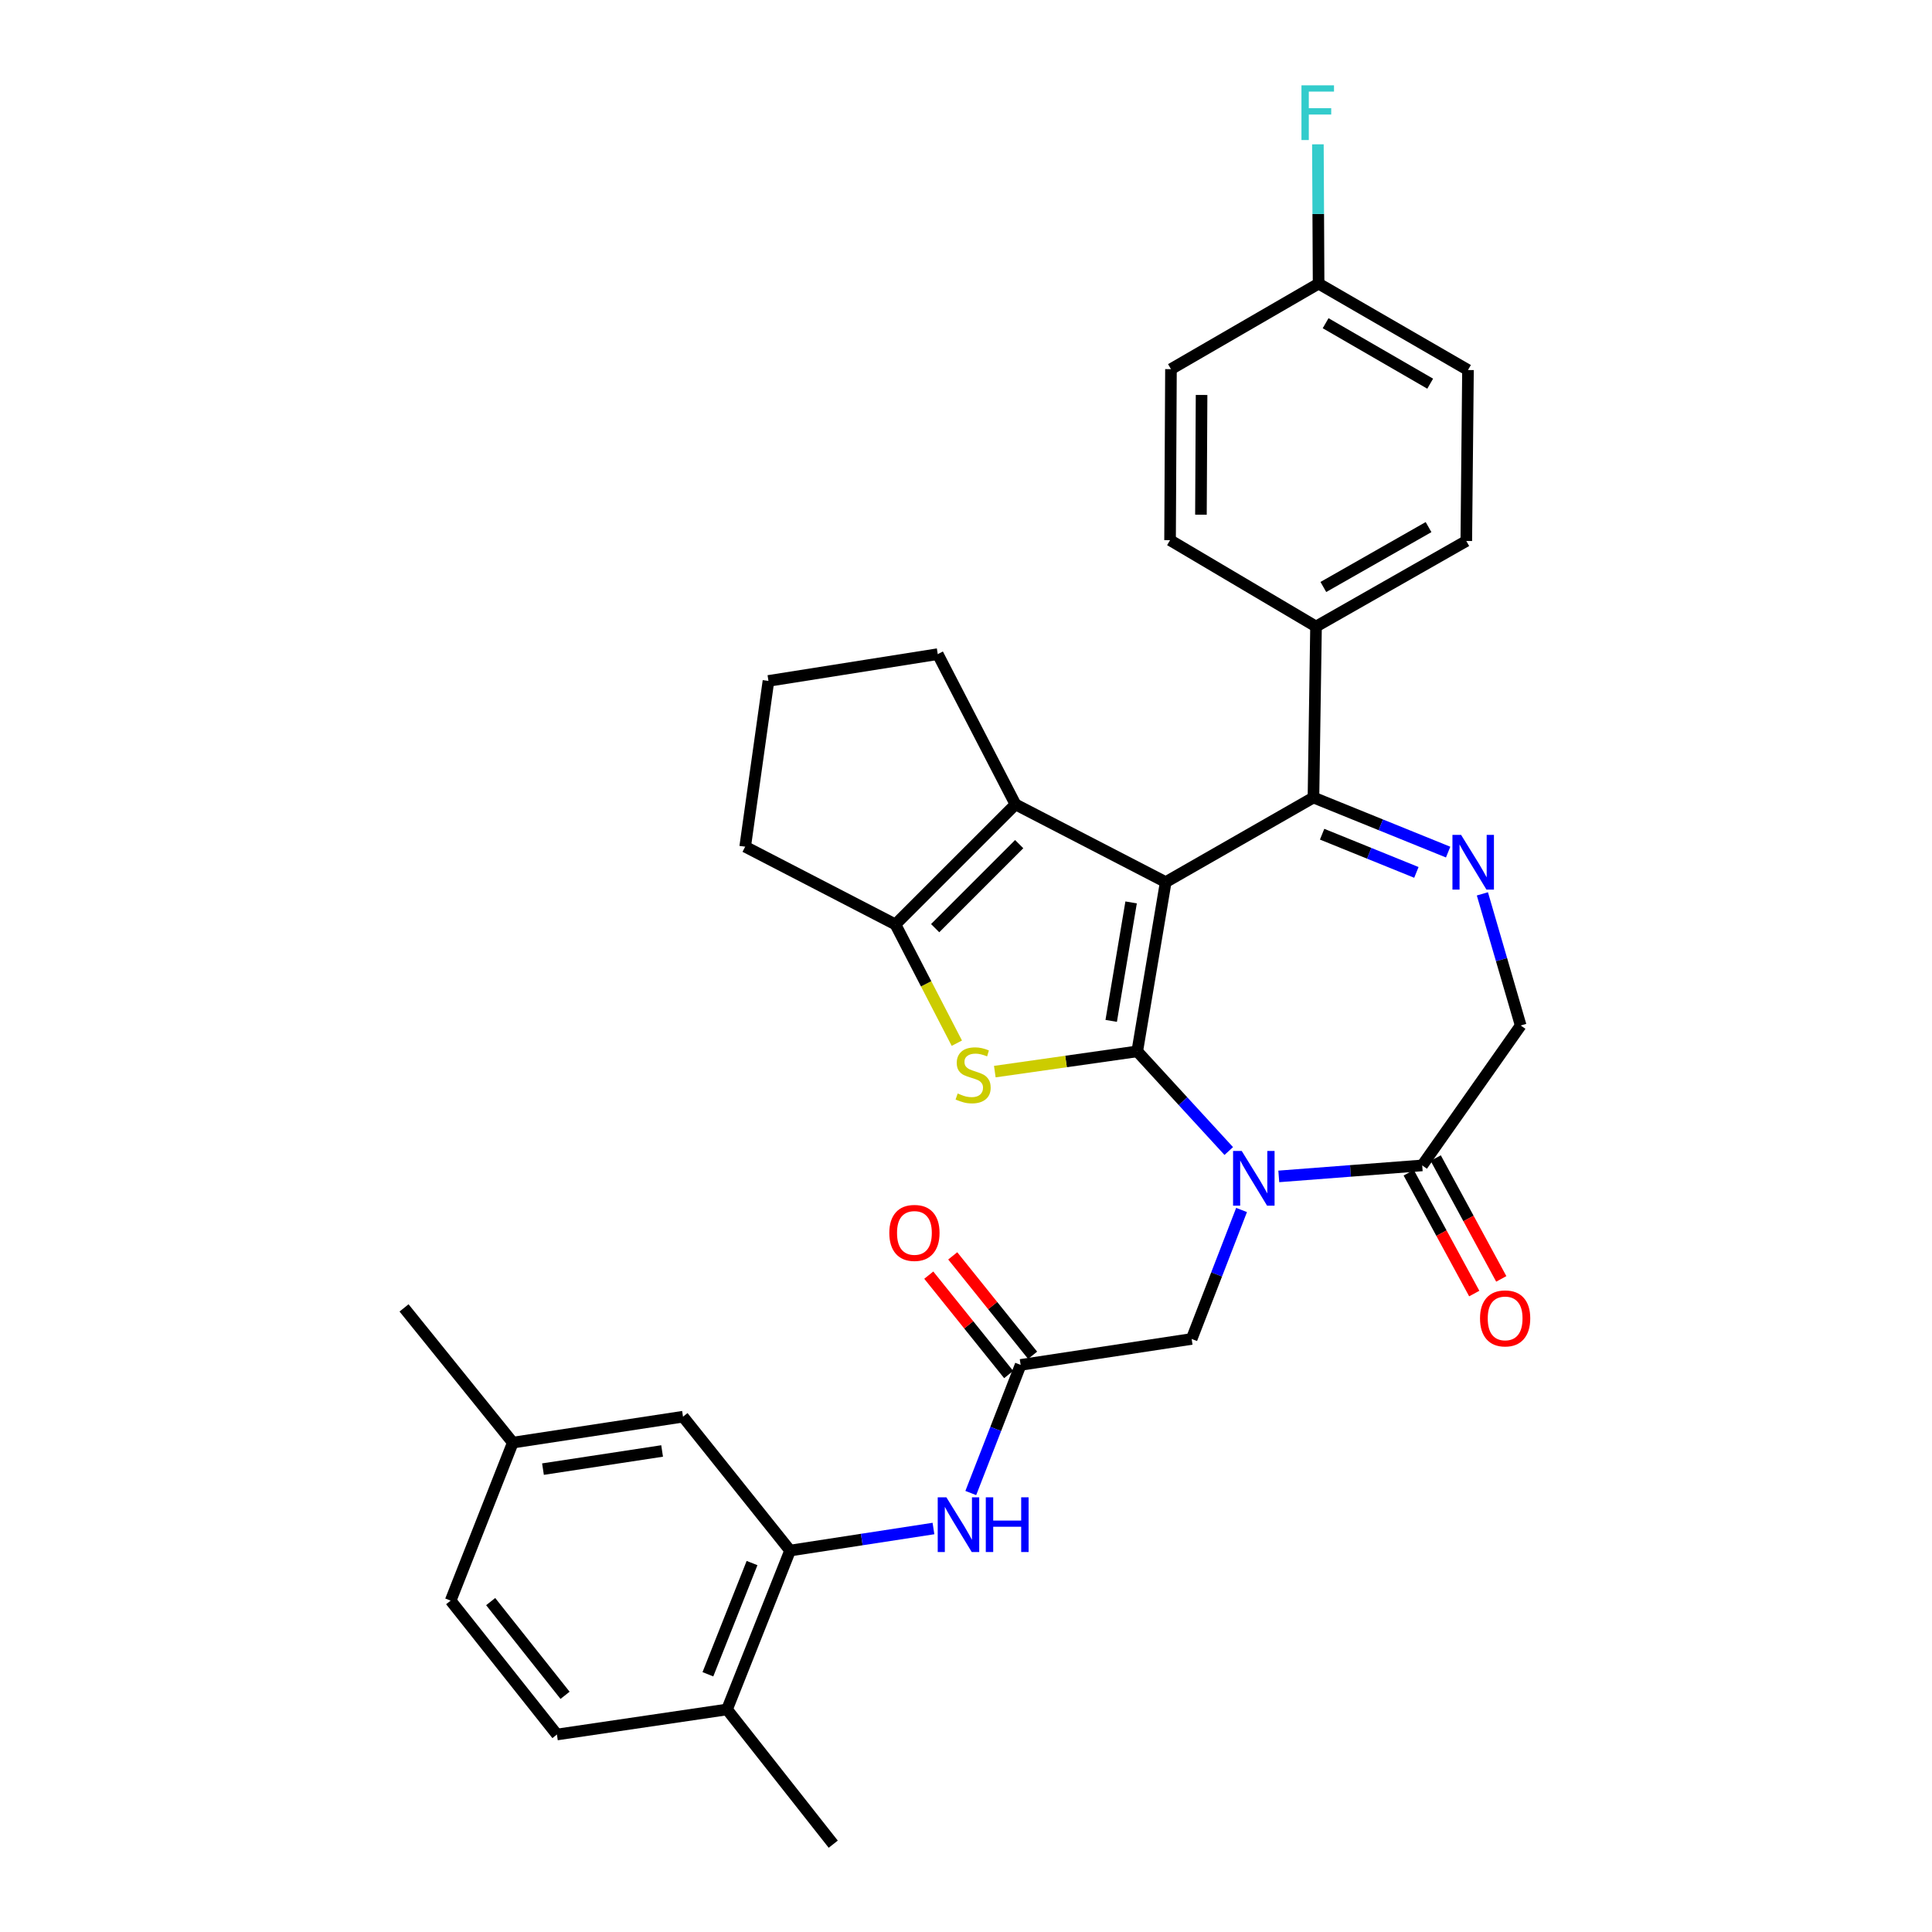 <?xml version='1.0' encoding='iso-8859-1'?>
<svg version='1.1' baseProfile='full'
              xmlns='http://www.w3.org/2000/svg'
                      xmlns:rdkit='http://www.rdkit.org/xml'
                      xmlns:xlink='http://www.w3.org/1999/xlink'
                  xml:space='preserve'
width='1000px' height='1000px' viewBox='0 0 1000 1000'>
<!-- END OF HEADER -->
<rect style='opacity:1.0;fill:#FFFFFF;stroke:none' width='1000' height='1000' x='0' y='0'> </rect>
<path class='bond-0' d='M 588.637,544.184 L 603.366,456.583' style='fill:none;fill-rule:evenodd;stroke:#000000;stroke-width:6px;stroke-linecap:butt;stroke-linejoin:miter;stroke-opacity:1' />
<path class='bond-0' d='M 575.154,528.406 L 585.464,467.085' style='fill:none;fill-rule:evenodd;stroke:#000000;stroke-width:6px;stroke-linecap:butt;stroke-linejoin:miter;stroke-opacity:1' />
<path class='bond-1' d='M 588.637,544.184 L 612.321,569.977' style='fill:none;fill-rule:evenodd;stroke:#000000;stroke-width:6px;stroke-linecap:butt;stroke-linejoin:miter;stroke-opacity:1' />
<path class='bond-1' d='M 612.321,569.977 L 636.004,595.77' style='fill:none;fill-rule:evenodd;stroke:#0000FF;stroke-width:6px;stroke-linecap:butt;stroke-linejoin:miter;stroke-opacity:1' />
<path class='bond-2' d='M 588.637,544.184 L 551.776,549.425' style='fill:none;fill-rule:evenodd;stroke:#000000;stroke-width:6px;stroke-linecap:butt;stroke-linejoin:miter;stroke-opacity:1' />
<path class='bond-2' d='M 551.776,549.425 L 514.914,554.665' style='fill:none;fill-rule:evenodd;stroke:#CCCC00;stroke-width:6px;stroke-linecap:butt;stroke-linejoin:miter;stroke-opacity:1' />
<path class='bond-3' d='M 603.366,456.583 L 679.846,412.796' style='fill:none;fill-rule:evenodd;stroke:#000000;stroke-width:6px;stroke-linecap:butt;stroke-linejoin:miter;stroke-opacity:1' />
<path class='bond-4' d='M 603.366,456.583 L 525.604,416.35' style='fill:none;fill-rule:evenodd;stroke:#000000;stroke-width:6px;stroke-linecap:butt;stroke-linejoin:miter;stroke-opacity:1' />
<path class='bond-7' d='M 661.9,608.905 L 699.017,606.059' style='fill:none;fill-rule:evenodd;stroke:#0000FF;stroke-width:6px;stroke-linecap:butt;stroke-linejoin:miter;stroke-opacity:1' />
<path class='bond-7' d='M 699.017,606.059 L 736.133,603.213' style='fill:none;fill-rule:evenodd;stroke:#000000;stroke-width:6px;stroke-linecap:butt;stroke-linejoin:miter;stroke-opacity:1' />
<path class='bond-10' d='M 642.631,626.285 L 629.713,659.663' style='fill:none;fill-rule:evenodd;stroke:#0000FF;stroke-width:6px;stroke-linecap:butt;stroke-linejoin:miter;stroke-opacity:1' />
<path class='bond-10' d='M 629.713,659.663 L 616.795,693.042' style='fill:none;fill-rule:evenodd;stroke:#000000;stroke-width:6px;stroke-linecap:butt;stroke-linejoin:miter;stroke-opacity:1' />
<path class='bond-6' d='M 495.254,539.951 L 479.359,509.216' style='fill:none;fill-rule:evenodd;stroke:#CCCC00;stroke-width:6px;stroke-linecap:butt;stroke-linejoin:miter;stroke-opacity:1' />
<path class='bond-6' d='M 479.359,509.216 L 463.464,478.481' style='fill:none;fill-rule:evenodd;stroke:#000000;stroke-width:6px;stroke-linecap:butt;stroke-linejoin:miter;stroke-opacity:1' />
<path class='bond-5' d='M 679.846,412.796 L 714.699,426.921' style='fill:none;fill-rule:evenodd;stroke:#000000;stroke-width:6px;stroke-linecap:butt;stroke-linejoin:miter;stroke-opacity:1' />
<path class='bond-5' d='M 714.699,426.921 L 749.552,441.045' style='fill:none;fill-rule:evenodd;stroke:#0000FF;stroke-width:6px;stroke-linecap:butt;stroke-linejoin:miter;stroke-opacity:1' />
<path class='bond-5' d='M 684.325,431.781 L 708.722,441.669' style='fill:none;fill-rule:evenodd;stroke:#000000;stroke-width:6px;stroke-linecap:butt;stroke-linejoin:miter;stroke-opacity:1' />
<path class='bond-5' d='M 708.722,441.669 L 733.119,451.556' style='fill:none;fill-rule:evenodd;stroke:#0000FF;stroke-width:6px;stroke-linecap:butt;stroke-linejoin:miter;stroke-opacity:1' />
<path class='bond-13' d='M 679.846,412.796 L 681.172,324.293' style='fill:none;fill-rule:evenodd;stroke:#000000;stroke-width:6px;stroke-linecap:butt;stroke-linejoin:miter;stroke-opacity:1' />
<path class='bond-21' d='M 525.604,416.35 L 485.38,338.579' style='fill:none;fill-rule:evenodd;stroke:#000000;stroke-width:6px;stroke-linecap:butt;stroke-linejoin:miter;stroke-opacity:1' />
<path class='bond-32' d='M 525.604,416.35 L 463.464,478.481' style='fill:none;fill-rule:evenodd;stroke:#000000;stroke-width:6px;stroke-linecap:butt;stroke-linejoin:miter;stroke-opacity:1' />
<path class='bond-32' d='M 527.535,436.922 L 484.036,480.415' style='fill:none;fill-rule:evenodd;stroke:#000000;stroke-width:6px;stroke-linecap:butt;stroke-linejoin:miter;stroke-opacity:1' />
<path class='bond-33' d='M 767.283,462.661 L 777.196,496.726' style='fill:none;fill-rule:evenodd;stroke:#0000FF;stroke-width:6px;stroke-linecap:butt;stroke-linejoin:miter;stroke-opacity:1' />
<path class='bond-33' d='M 777.196,496.726 L 787.108,530.791' style='fill:none;fill-rule:evenodd;stroke:#000000;stroke-width:6px;stroke-linecap:butt;stroke-linejoin:miter;stroke-opacity:1' />
<path class='bond-24' d='M 463.464,478.481 L 385.702,438.248' style='fill:none;fill-rule:evenodd;stroke:#000000;stroke-width:6px;stroke-linecap:butt;stroke-linejoin:miter;stroke-opacity:1' />
<path class='bond-12' d='M 736.133,603.213 L 787.108,530.791' style='fill:none;fill-rule:evenodd;stroke:#000000;stroke-width:6px;stroke-linecap:butt;stroke-linejoin:miter;stroke-opacity:1' />
<path class='bond-16' d='M 729.14,607.007 L 746.105,638.275' style='fill:none;fill-rule:evenodd;stroke:#000000;stroke-width:6px;stroke-linecap:butt;stroke-linejoin:miter;stroke-opacity:1' />
<path class='bond-16' d='M 746.105,638.275 L 763.07,669.543' style='fill:none;fill-rule:evenodd;stroke:#FF0000;stroke-width:6px;stroke-linecap:butt;stroke-linejoin:miter;stroke-opacity:1' />
<path class='bond-16' d='M 743.127,599.418 L 760.092,630.686' style='fill:none;fill-rule:evenodd;stroke:#000000;stroke-width:6px;stroke-linecap:butt;stroke-linejoin:miter;stroke-opacity:1' />
<path class='bond-16' d='M 760.092,630.686 L 777.057,661.954' style='fill:none;fill-rule:evenodd;stroke:#FF0000;stroke-width:6px;stroke-linecap:butt;stroke-linejoin:miter;stroke-opacity:1' />
<path class='bond-8' d='M 528.283,706.47 L 616.795,693.042' style='fill:none;fill-rule:evenodd;stroke:#000000;stroke-width:6px;stroke-linecap:butt;stroke-linejoin:miter;stroke-opacity:1' />
<path class='bond-11' d='M 528.283,706.47 L 515.38,739.629' style='fill:none;fill-rule:evenodd;stroke:#000000;stroke-width:6px;stroke-linecap:butt;stroke-linejoin:miter;stroke-opacity:1' />
<path class='bond-11' d='M 515.38,739.629 L 502.477,772.787' style='fill:none;fill-rule:evenodd;stroke:#0000FF;stroke-width:6px;stroke-linecap:butt;stroke-linejoin:miter;stroke-opacity:1' />
<path class='bond-17' d='M 534.484,701.486 L 513.808,675.763' style='fill:none;fill-rule:evenodd;stroke:#000000;stroke-width:6px;stroke-linecap:butt;stroke-linejoin:miter;stroke-opacity:1' />
<path class='bond-17' d='M 513.808,675.763 L 493.133,650.04' style='fill:none;fill-rule:evenodd;stroke:#FF0000;stroke-width:6px;stroke-linecap:butt;stroke-linejoin:miter;stroke-opacity:1' />
<path class='bond-17' d='M 522.081,711.455 L 501.406,685.732' style='fill:none;fill-rule:evenodd;stroke:#000000;stroke-width:6px;stroke-linecap:butt;stroke-linejoin:miter;stroke-opacity:1' />
<path class='bond-17' d='M 501.406,685.732 L 480.73,660.01' style='fill:none;fill-rule:evenodd;stroke:#FF0000;stroke-width:6px;stroke-linecap:butt;stroke-linejoin:miter;stroke-opacity:1' />
<path class='bond-9' d='M 408.944,802.567 L 446.051,796.861' style='fill:none;fill-rule:evenodd;stroke:#000000;stroke-width:6px;stroke-linecap:butt;stroke-linejoin:miter;stroke-opacity:1' />
<path class='bond-9' d='M 446.051,796.861 L 483.159,791.156' style='fill:none;fill-rule:evenodd;stroke:#0000FF;stroke-width:6px;stroke-linecap:butt;stroke-linejoin:miter;stroke-opacity:1' />
<path class='bond-14' d='M 408.944,802.567 L 376.305,884.811' style='fill:none;fill-rule:evenodd;stroke:#000000;stroke-width:6px;stroke-linecap:butt;stroke-linejoin:miter;stroke-opacity:1' />
<path class='bond-14' d='M 389.257,809.034 L 366.41,866.605' style='fill:none;fill-rule:evenodd;stroke:#000000;stroke-width:6px;stroke-linecap:butt;stroke-linejoin:miter;stroke-opacity:1' />
<path class='bond-15' d='M 408.944,802.567 L 353.523,733.275' style='fill:none;fill-rule:evenodd;stroke:#000000;stroke-width:6px;stroke-linecap:butt;stroke-linejoin:miter;stroke-opacity:1' />
<path class='bond-18' d='M 681.172,324.293 L 758.951,280.011' style='fill:none;fill-rule:evenodd;stroke:#000000;stroke-width:6px;stroke-linecap:butt;stroke-linejoin:miter;stroke-opacity:1' />
<path class='bond-18' d='M 684.965,303.822 L 739.411,272.824' style='fill:none;fill-rule:evenodd;stroke:#000000;stroke-width:6px;stroke-linecap:butt;stroke-linejoin:miter;stroke-opacity:1' />
<path class='bond-19' d='M 681.172,324.293 L 605.62,279.595' style='fill:none;fill-rule:evenodd;stroke:#000000;stroke-width:6px;stroke-linecap:butt;stroke-linejoin:miter;stroke-opacity:1' />
<path class='bond-20' d='M 376.305,884.811 L 288.262,897.78' style='fill:none;fill-rule:evenodd;stroke:#000000;stroke-width:6px;stroke-linecap:butt;stroke-linejoin:miter;stroke-opacity:1' />
<path class='bond-30' d='M 376.305,884.811 L 431.284,954.545' style='fill:none;fill-rule:evenodd;stroke:#000000;stroke-width:6px;stroke-linecap:butt;stroke-linejoin:miter;stroke-opacity:1' />
<path class='bond-22' d='M 353.523,733.275 L 265.435,746.695' style='fill:none;fill-rule:evenodd;stroke:#000000;stroke-width:6px;stroke-linecap:butt;stroke-linejoin:miter;stroke-opacity:1' />
<path class='bond-22' d='M 342.706,751.02 L 281.045,760.414' style='fill:none;fill-rule:evenodd;stroke:#000000;stroke-width:6px;stroke-linecap:butt;stroke-linejoin:miter;stroke-opacity:1' />
<path class='bond-27' d='M 758.951,280.011 L 759.826,191.525' style='fill:none;fill-rule:evenodd;stroke:#000000;stroke-width:6px;stroke-linecap:butt;stroke-linejoin:miter;stroke-opacity:1' />
<path class='bond-25' d='M 605.62,279.595 L 606.089,191.066' style='fill:none;fill-rule:evenodd;stroke:#000000;stroke-width:6px;stroke-linecap:butt;stroke-linejoin:miter;stroke-opacity:1' />
<path class='bond-25' d='M 621.603,266.4 L 621.931,204.429' style='fill:none;fill-rule:evenodd;stroke:#000000;stroke-width:6px;stroke-linecap:butt;stroke-linejoin:miter;stroke-opacity:1' />
<path class='bond-36' d='M 288.262,897.78 L 233.256,828.488' style='fill:none;fill-rule:evenodd;stroke:#000000;stroke-width:6px;stroke-linecap:butt;stroke-linejoin:miter;stroke-opacity:1' />
<path class='bond-36' d='M 292.474,877.493 L 253.97,828.988' style='fill:none;fill-rule:evenodd;stroke:#000000;stroke-width:6px;stroke-linecap:butt;stroke-linejoin:miter;stroke-opacity:1' />
<path class='bond-34' d='M 485.38,338.579 L 397.752,352.441' style='fill:none;fill-rule:evenodd;stroke:#000000;stroke-width:6px;stroke-linecap:butt;stroke-linejoin:miter;stroke-opacity:1' />
<path class='bond-26' d='M 265.435,746.695 L 233.256,828.488' style='fill:none;fill-rule:evenodd;stroke:#000000;stroke-width:6px;stroke-linecap:butt;stroke-linejoin:miter;stroke-opacity:1' />
<path class='bond-31' d='M 265.435,746.695 L 209.13,676.97' style='fill:none;fill-rule:evenodd;stroke:#000000;stroke-width:6px;stroke-linecap:butt;stroke-linejoin:miter;stroke-opacity:1' />
<path class='bond-23' d='M 682.507,146.81 L 606.089,191.066' style='fill:none;fill-rule:evenodd;stroke:#000000;stroke-width:6px;stroke-linecap:butt;stroke-linejoin:miter;stroke-opacity:1' />
<path class='bond-28' d='M 682.507,146.81 L 682.323,110.753' style='fill:none;fill-rule:evenodd;stroke:#000000;stroke-width:6px;stroke-linecap:butt;stroke-linejoin:miter;stroke-opacity:1' />
<path class='bond-28' d='M 682.323,110.753 L 682.139,74.697' style='fill:none;fill-rule:evenodd;stroke:#33CCCC;stroke-width:6px;stroke-linecap:butt;stroke-linejoin:miter;stroke-opacity:1' />
<path class='bond-35' d='M 682.507,146.81 L 759.826,191.525' style='fill:none;fill-rule:evenodd;stroke:#000000;stroke-width:6px;stroke-linecap:butt;stroke-linejoin:miter;stroke-opacity:1' />
<path class='bond-35' d='M 686.138,167.293 L 740.262,198.593' style='fill:none;fill-rule:evenodd;stroke:#000000;stroke-width:6px;stroke-linecap:butt;stroke-linejoin:miter;stroke-opacity:1' />
<path class='bond-29' d='M 385.702,438.248 L 397.752,352.441' style='fill:none;fill-rule:evenodd;stroke:#000000;stroke-width:6px;stroke-linecap:butt;stroke-linejoin:miter;stroke-opacity:1' />
<path  class='atom-2' d='M 642.714 595.736
L 651.994 610.736
Q 652.914 612.216, 654.394 614.896
Q 655.874 617.576, 655.954 617.736
L 655.954 595.736
L 659.714 595.736
L 659.714 624.056
L 655.834 624.056
L 645.874 607.656
Q 644.714 605.736, 643.474 603.536
Q 642.274 601.336, 641.914 600.656
L 641.914 624.056
L 638.234 624.056
L 638.234 595.736
L 642.714 595.736
' fill='#0000FF'/>
<path  class='atom-3' d='M 495.689 565.98
Q 496.009 566.1, 497.329 566.66
Q 498.649 567.22, 500.089 567.58
Q 501.569 567.9, 503.009 567.9
Q 505.689 567.9, 507.249 566.62
Q 508.809 565.3, 508.809 563.02
Q 508.809 561.46, 508.009 560.5
Q 507.249 559.54, 506.049 559.02
Q 504.849 558.5, 502.849 557.9
Q 500.329 557.14, 498.809 556.42
Q 497.329 555.7, 496.249 554.18
Q 495.209 552.66, 495.209 550.1
Q 495.209 546.54, 497.609 544.34
Q 500.049 542.14, 504.849 542.14
Q 508.129 542.14, 511.849 543.7
L 510.929 546.78
Q 507.529 545.38, 504.969 545.38
Q 502.209 545.38, 500.689 546.54
Q 499.169 547.66, 499.209 549.62
Q 499.209 551.14, 499.969 552.06
Q 500.769 552.98, 501.889 553.5
Q 503.049 554.02, 504.969 554.62
Q 507.529 555.42, 509.049 556.22
Q 510.569 557.02, 511.649 558.66
Q 512.769 560.26, 512.769 563.02
Q 512.769 566.94, 510.129 569.06
Q 507.529 571.14, 503.169 571.14
Q 500.649 571.14, 498.729 570.58
Q 496.849 570.06, 494.609 569.14
L 495.689 565.98
' fill='#CCCC00'/>
<path  class='atom-6' d='M 756.262 432.142
L 765.542 447.142
Q 766.462 448.622, 767.942 451.302
Q 769.422 453.982, 769.502 454.142
L 769.502 432.142
L 773.262 432.142
L 773.262 460.462
L 769.382 460.462
L 759.422 444.062
Q 758.262 442.142, 757.022 439.942
Q 755.822 437.742, 755.462 437.062
L 755.462 460.462
L 751.782 460.462
L 751.782 432.142
L 756.262 432.142
' fill='#0000FF'/>
<path  class='atom-12' d='M 489.843 775.005
L 499.123 790.005
Q 500.043 791.485, 501.523 794.165
Q 503.003 796.845, 503.083 797.005
L 503.083 775.005
L 506.843 775.005
L 506.843 803.325
L 502.963 803.325
L 493.003 786.925
Q 491.843 785.005, 490.603 782.805
Q 489.403 780.605, 489.043 779.925
L 489.043 803.325
L 485.363 803.325
L 485.363 775.005
L 489.843 775.005
' fill='#0000FF'/>
<path  class='atom-12' d='M 510.243 775.005
L 514.083 775.005
L 514.083 787.045
L 528.563 787.045
L 528.563 775.005
L 532.403 775.005
L 532.403 803.325
L 528.563 803.325
L 528.563 790.245
L 514.083 790.245
L 514.083 803.325
L 510.243 803.325
L 510.243 775.005
' fill='#0000FF'/>
<path  class='atom-17' d='M 766.054 682.398
Q 766.054 675.598, 769.414 671.798
Q 772.774 667.998, 779.054 667.998
Q 785.334 667.998, 788.694 671.798
Q 792.054 675.598, 792.054 682.398
Q 792.054 689.278, 788.654 693.198
Q 785.254 697.078, 779.054 697.078
Q 772.814 697.078, 769.414 693.198
Q 766.054 689.318, 766.054 682.398
M 779.054 693.878
Q 783.374 693.878, 785.694 690.998
Q 788.054 688.078, 788.054 682.398
Q 788.054 676.838, 785.694 674.038
Q 783.374 671.198, 779.054 671.198
Q 774.734 671.198, 772.374 673.998
Q 770.054 676.798, 770.054 682.398
Q 770.054 688.118, 772.374 690.998
Q 774.734 693.878, 779.054 693.878
' fill='#FF0000'/>
<path  class='atom-18' d='M 460.303 638.151
Q 460.303 631.351, 463.663 627.551
Q 467.023 623.751, 473.303 623.751
Q 479.583 623.751, 482.943 627.551
Q 486.303 631.351, 486.303 638.151
Q 486.303 645.031, 482.903 648.951
Q 479.503 652.831, 473.303 652.831
Q 467.063 652.831, 463.663 648.951
Q 460.303 645.071, 460.303 638.151
M 473.303 649.631
Q 477.623 649.631, 479.943 646.751
Q 482.303 643.831, 482.303 638.151
Q 482.303 632.591, 479.943 629.791
Q 477.623 626.951, 473.303 626.951
Q 468.983 626.951, 466.623 629.751
Q 464.303 632.551, 464.303 638.151
Q 464.303 643.871, 466.623 646.751
Q 468.983 649.631, 473.303 649.631
' fill='#FF0000'/>
<path  class='atom-29' d='M 673.636 44.165
L 690.476 44.165
L 690.476 47.405
L 677.436 47.405
L 677.436 56.005
L 689.036 56.005
L 689.036 59.285
L 677.436 59.285
L 677.436 72.485
L 673.636 72.485
L 673.636 44.165
' fill='#33CCCC'/>
</svg>
